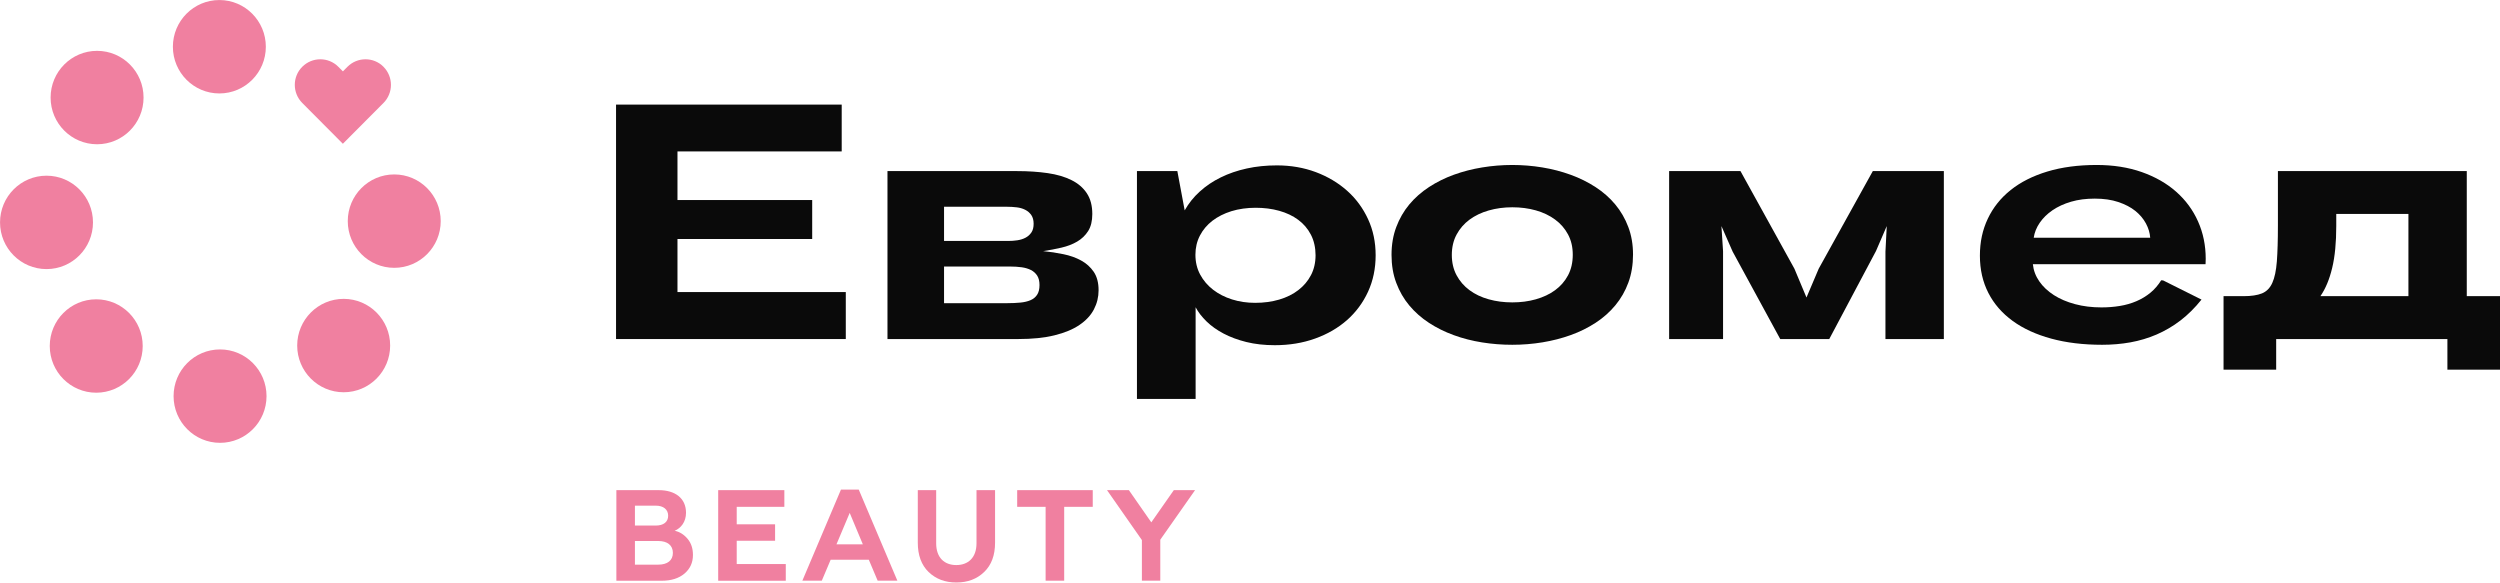 <svg width="206" height="48" viewBox="0 0 206 48" fill="none" xmlns="http://www.w3.org/2000/svg">
<g clip-path="url(#clip0_44_657)">
<path d="M50.762 27.937V8.619H69.356V12.477H55.824V16.483H66.925V19.694H55.824V24.066H69.693V27.937H50.762Z" fill="#0A0A0A"/>
<path d="M73.128 27.937V14.098H83.802C84.724 14.098 85.565 14.155 86.326 14.265C87.088 14.376 87.742 14.567 88.286 14.839C88.831 15.107 89.254 15.47 89.555 15.926C89.856 16.379 90.006 16.949 90.006 17.634C90.006 18.207 89.892 18.677 89.665 19.036C89.438 19.395 89.134 19.687 88.76 19.905C88.383 20.127 87.952 20.291 87.465 20.405C86.978 20.519 86.473 20.613 85.956 20.694C86.52 20.747 87.074 20.831 87.622 20.945C88.166 21.056 88.657 21.23 89.084 21.465C89.515 21.7 89.859 22.012 90.126 22.401C90.39 22.794 90.523 23.297 90.523 23.918C90.523 24.475 90.396 24.998 90.139 25.491C89.885 25.981 89.488 26.407 88.951 26.773C88.413 27.139 87.729 27.424 86.897 27.628C86.066 27.836 85.068 27.937 83.903 27.937H73.135H73.128ZM83.078 19.855C83.328 19.855 83.575 19.838 83.822 19.801C84.07 19.764 84.293 19.697 84.493 19.593C84.694 19.489 84.857 19.345 84.984 19.16C85.111 18.976 85.171 18.734 85.171 18.439C85.171 18.144 85.105 17.902 84.978 17.718C84.847 17.533 84.68 17.389 84.473 17.285C84.266 17.181 84.036 17.114 83.776 17.084C83.515 17.053 83.251 17.037 82.984 17.037H77.789V19.855H83.078ZM83.024 24.981C83.402 24.981 83.749 24.965 84.073 24.934C84.397 24.904 84.674 24.837 84.904 24.74C85.138 24.642 85.322 24.491 85.455 24.294C85.589 24.096 85.655 23.827 85.655 23.485C85.655 23.17 85.592 22.915 85.468 22.717C85.341 22.519 85.171 22.364 84.951 22.25C84.731 22.14 84.473 22.062 84.18 22.022C83.886 21.982 83.565 21.962 83.228 21.962H77.789V24.985H83.024V24.981Z" fill="#0A0A0A"/>
<path d="M97.013 14.098L97.618 17.335C97.942 16.762 98.352 16.241 98.86 15.785C99.364 15.326 99.942 14.936 100.593 14.618C101.24 14.299 101.955 14.054 102.733 13.883C103.511 13.712 104.339 13.628 105.217 13.628C106.362 13.628 107.43 13.812 108.419 14.181C109.407 14.551 110.268 15.064 111.003 15.718C111.737 16.372 112.312 17.154 112.729 18.06C113.146 18.962 113.353 19.956 113.353 21.036C113.353 22.116 113.146 23.123 112.729 24.032C112.312 24.941 111.734 25.719 110.996 26.374C110.258 27.024 109.38 27.534 108.365 27.897C107.35 28.262 106.242 28.444 105.043 28.444C104.185 28.444 103.404 28.356 102.699 28.182C101.998 28.008 101.374 27.776 100.826 27.487C100.279 27.199 99.811 26.867 99.424 26.491C99.034 26.112 98.733 25.723 98.519 25.317V32.872H93.685V14.098H97.013ZM98.503 20.992C98.503 21.596 98.633 22.14 98.893 22.623C99.154 23.109 99.508 23.525 99.955 23.871C100.402 24.216 100.923 24.485 101.521 24.673C102.115 24.86 102.749 24.954 103.421 24.954C104.135 24.954 104.799 24.864 105.407 24.686C106.015 24.505 106.542 24.247 106.983 23.904C107.427 23.562 107.774 23.153 108.025 22.67C108.275 22.19 108.402 21.643 108.402 21.032C108.402 20.422 108.275 19.828 108.018 19.338C107.764 18.848 107.414 18.439 106.97 18.11C106.526 17.781 106.005 17.537 105.407 17.369C104.806 17.201 104.158 17.12 103.461 17.12C102.763 17.12 102.072 17.214 101.467 17.402C100.863 17.59 100.342 17.855 99.901 18.191C99.464 18.53 99.12 18.936 98.873 19.412C98.626 19.888 98.503 20.415 98.503 20.989V20.992Z" fill="#0A0A0A"/>
<path d="M124.615 28.41C123.774 28.41 122.942 28.346 122.124 28.215C121.306 28.084 120.528 27.887 119.787 27.615C119.049 27.346 118.368 27.008 117.747 26.602C117.126 26.196 116.585 25.719 116.128 25.172C115.67 24.625 115.313 24.005 115.053 23.31C114.792 22.619 114.662 21.848 114.662 21.002C114.662 20.157 114.792 19.402 115.053 18.707C115.313 18.016 115.67 17.395 116.128 16.845C116.585 16.298 117.129 15.819 117.757 15.409C118.388 15 119.069 14.661 119.804 14.396C120.538 14.131 121.313 13.93 122.134 13.796C122.956 13.661 123.78 13.594 124.612 13.594C125.443 13.594 126.271 13.661 127.089 13.796C127.907 13.93 128.685 14.134 129.426 14.403C130.164 14.671 130.848 15.01 131.473 15.416C132.097 15.822 132.641 16.298 133.095 16.845C133.553 17.392 133.91 18.013 134.17 18.701C134.431 19.388 134.561 20.147 134.561 20.975C134.561 21.804 134.434 22.589 134.177 23.284C133.923 23.978 133.566 24.599 133.109 25.152C132.651 25.706 132.11 26.186 131.483 26.595C130.855 27.004 130.174 27.343 129.436 27.608C128.698 27.873 127.92 28.074 127.099 28.209C126.281 28.343 125.45 28.41 124.608 28.41H124.615ZM124.615 24.917C125.303 24.917 125.95 24.834 126.555 24.662C127.159 24.491 127.687 24.243 128.137 23.914C128.588 23.585 128.945 23.176 129.206 22.686C129.466 22.197 129.596 21.633 129.596 20.992C129.596 20.351 129.466 19.804 129.206 19.318C128.945 18.831 128.591 18.422 128.137 18.09C127.687 17.758 127.159 17.506 126.555 17.335C125.95 17.164 125.303 17.08 124.615 17.08C123.927 17.08 123.276 17.167 122.668 17.342C122.061 17.516 121.533 17.771 121.083 18.103C120.635 18.436 120.281 18.845 120.021 19.331C119.76 19.818 119.63 20.375 119.63 21.005C119.63 21.636 119.76 22.193 120.021 22.68C120.281 23.166 120.635 23.575 121.083 23.907C121.53 24.24 122.057 24.491 122.668 24.662C123.276 24.834 123.927 24.917 124.615 24.917Z" fill="#0A0A0A"/>
<path d="M155.361 27.937V20.734L155.468 18.63L154.583 20.68L150.731 27.937H146.691L142.771 20.734L141.846 18.63L141.98 20.707V27.937H137.536V14.098H143.415L147.859 22.14L148.854 24.515L149.862 22.14L154.32 14.098H160.173V27.94H155.365L155.361 27.937Z" fill="#0A0A0A"/>
<path d="M178.088 23.096C178.115 23.096 178.142 23.096 178.168 23.102C178.195 23.106 178.222 23.109 178.248 23.109L181.404 24.686C180.866 25.36 180.288 25.934 179.671 26.407C179.053 26.88 178.399 27.262 177.711 27.561C177.023 27.856 176.302 28.074 175.551 28.209C174.8 28.343 174.022 28.41 173.214 28.41C171.664 28.41 170.269 28.242 169.024 27.903C167.778 27.564 166.72 27.081 165.848 26.447C164.977 25.813 164.306 25.045 163.842 24.139C163.378 23.236 163.144 22.213 163.144 21.069C163.144 19.925 163.361 18.939 163.795 18.02C164.229 17.104 164.857 16.315 165.681 15.658C166.506 15 167.511 14.493 168.703 14.134C169.892 13.775 171.244 13.594 172.756 13.594C174.135 13.594 175.377 13.789 176.489 14.181C177.597 14.574 178.542 15.111 179.32 15.802C180.098 16.49 180.699 17.305 181.12 18.251C181.54 19.194 181.751 20.22 181.751 21.328C181.751 21.401 181.751 21.475 181.744 21.549C181.741 21.626 181.737 21.7 181.737 21.77H167.508C167.561 22.284 167.738 22.753 168.039 23.186C168.339 23.619 168.736 23.991 169.234 24.314C169.731 24.632 170.316 24.884 170.987 25.062C171.658 25.243 172.382 25.33 173.16 25.33C173.688 25.33 174.195 25.29 174.683 25.209C175.17 25.129 175.624 24.998 176.045 24.817C176.466 24.636 176.85 24.404 177.193 24.122C177.537 23.84 177.834 23.495 178.085 23.089L178.088 23.096ZM177.177 19.59C177.15 19.194 177.033 18.801 176.826 18.415C176.619 18.029 176.329 17.684 175.955 17.382C175.581 17.08 175.11 16.835 174.552 16.647C173.992 16.459 173.347 16.366 172.613 16.366C171.878 16.366 171.247 16.449 170.66 16.62C170.072 16.792 169.564 17.026 169.13 17.322C168.696 17.617 168.346 17.962 168.075 18.355C167.808 18.747 167.641 19.157 167.578 19.59H177.177Z" fill="#0A0A0A"/>
<path d="M201.666 30.46V27.937H187.557V30.46H183.22V24.404H184.869C185.503 24.404 186.011 24.327 186.385 24.176C186.762 24.022 187.046 23.737 187.236 23.314C187.43 22.891 187.553 22.301 187.613 21.539C187.67 20.781 187.7 19.791 187.7 18.577V14.098H203.262V24.404H206V30.46H201.663H201.666ZM192.508 17.631V18.613C192.508 19.989 192.398 21.146 192.171 22.079C191.947 23.015 191.627 23.787 191.203 24.401H198.454V17.627H192.508V17.631Z" fill="#0A0A0A"/>
<path d="M50.789 47.849V40.388H54.278C55.637 40.388 56.528 41.059 56.528 42.253C56.528 43.011 56.104 43.521 55.593 43.736C56.007 43.82 56.358 44.045 56.655 44.397C56.952 44.749 57.099 45.185 57.099 45.729C57.099 46.36 56.865 46.87 56.398 47.265C55.931 47.658 55.306 47.853 54.522 47.853H50.789V47.849ZM52.318 43.306H54.037C54.675 43.306 55.056 43.008 55.056 42.498C55.056 41.988 54.675 41.666 54.037 41.666H52.318V43.306ZM52.318 46.527H54.238C54.992 46.527 55.446 46.185 55.446 45.558C55.446 44.93 54.989 44.578 54.238 44.578H52.318V46.527Z" fill="#F080A0"/>
<path d="M59.179 47.849V40.388H64.631V41.763H60.705V43.203H63.867V44.558H60.705V46.477H64.748V47.853H59.179V47.849Z" fill="#F080A0"/>
<path d="M66.114 47.849L69.295 40.344H70.761L73.943 47.849H72.32L71.589 46.121H68.447L67.716 47.849H66.114ZM68.925 44.853H71.098L70.016 42.263L68.925 44.853Z" fill="#F080A0"/>
<path d="M76.517 47.135C75.923 46.557 75.626 45.749 75.626 44.716V40.388H77.141V44.769C77.141 45.954 77.819 46.561 78.797 46.561C79.776 46.561 80.464 45.954 80.464 44.769V40.388H81.993V44.716C81.993 45.749 81.696 46.561 81.091 47.135C80.497 47.712 79.732 47.997 78.801 47.997C77.869 47.997 77.115 47.708 76.52 47.135H76.517Z" fill="#F080A0"/>
<path d="M83.816 40.388H90.042V41.763H87.689V47.849H86.159V41.763H83.816V40.388Z" fill="#F080A0"/>
<path d="M94.092 47.849V44.501L91.218 40.388H93.02L94.867 43.041L96.723 40.388H98.473L95.608 44.471V47.849H94.092Z" fill="#F080A0"/>
<path d="M8 11.887C10.115 11.887 11.829 10.164 11.829 8.039C11.829 5.913 10.115 4.19 8 4.19C5.885 4.19 4.17 5.913 4.17 8.039C4.17 10.164 5.885 11.887 8 11.887Z" fill="#F080A0"/>
<path d="M3.833 22.173C5.948 22.173 7.662 20.45 7.662 18.325C7.662 16.2 5.948 14.477 3.833 14.477C1.718 14.477 0.003 16.2 0.003 18.325C0.003 20.45 1.718 22.173 3.833 22.173Z" fill="#F080A0"/>
<path d="M7.929 32.359C10.044 32.359 11.759 30.636 11.759 28.511C11.759 26.386 10.044 24.663 7.929 24.663C5.814 24.663 4.1 26.386 4.1 28.511C4.1 30.636 5.814 32.359 7.929 32.359Z" fill="#F080A0"/>
<path d="M18.133 36.489C20.248 36.489 21.962 34.766 21.962 32.641C21.962 30.515 20.248 28.793 18.133 28.793C16.018 28.793 14.303 30.515 14.303 32.641C14.303 34.766 16.018 36.489 18.133 36.489Z" fill="#F080A0"/>
<path d="M18.076 7.7C20.191 7.7 21.905 5.977 21.905 3.852C21.905 1.726 20.191 0.003 18.076 0.003C15.961 0.003 14.246 1.726 14.246 3.852C14.246 5.977 15.961 7.7 18.076 7.7Z" fill="#F080A0"/>
<path d="M32.486 22.069C34.601 22.069 36.315 20.346 36.315 18.221C36.315 16.096 34.601 14.373 32.486 14.373C30.371 14.373 28.656 16.096 28.656 18.221C28.656 20.346 30.371 22.069 32.486 22.069Z" fill="#F080A0"/>
<path d="M28.319 32.322C30.434 32.322 32.149 30.599 32.149 28.474C32.149 26.349 30.434 24.626 28.319 24.626C26.204 24.626 24.489 26.349 24.489 28.474C24.489 30.599 26.204 32.322 28.319 32.322Z" fill="#F080A0"/>
<path d="M31.601 5.502C31.191 5.089 30.653 4.885 30.115 4.885C29.578 4.885 29.04 5.093 28.63 5.502L28.256 5.881L27.878 5.502C27.468 5.089 26.93 4.885 26.393 4.885C25.855 4.885 25.318 5.093 24.907 5.502C24.086 6.324 24.086 7.659 24.907 8.485L28.252 11.846L31.221 8.864L31.598 8.485C32.419 7.663 32.419 6.327 31.598 5.502H31.601Z" fill="#F080A0"/>
</g>
<defs>
<clipPath id="clip0_44_657">
<rect width="206" height="48" fill="white"/>
</clipPath>
</defs>
</svg>
